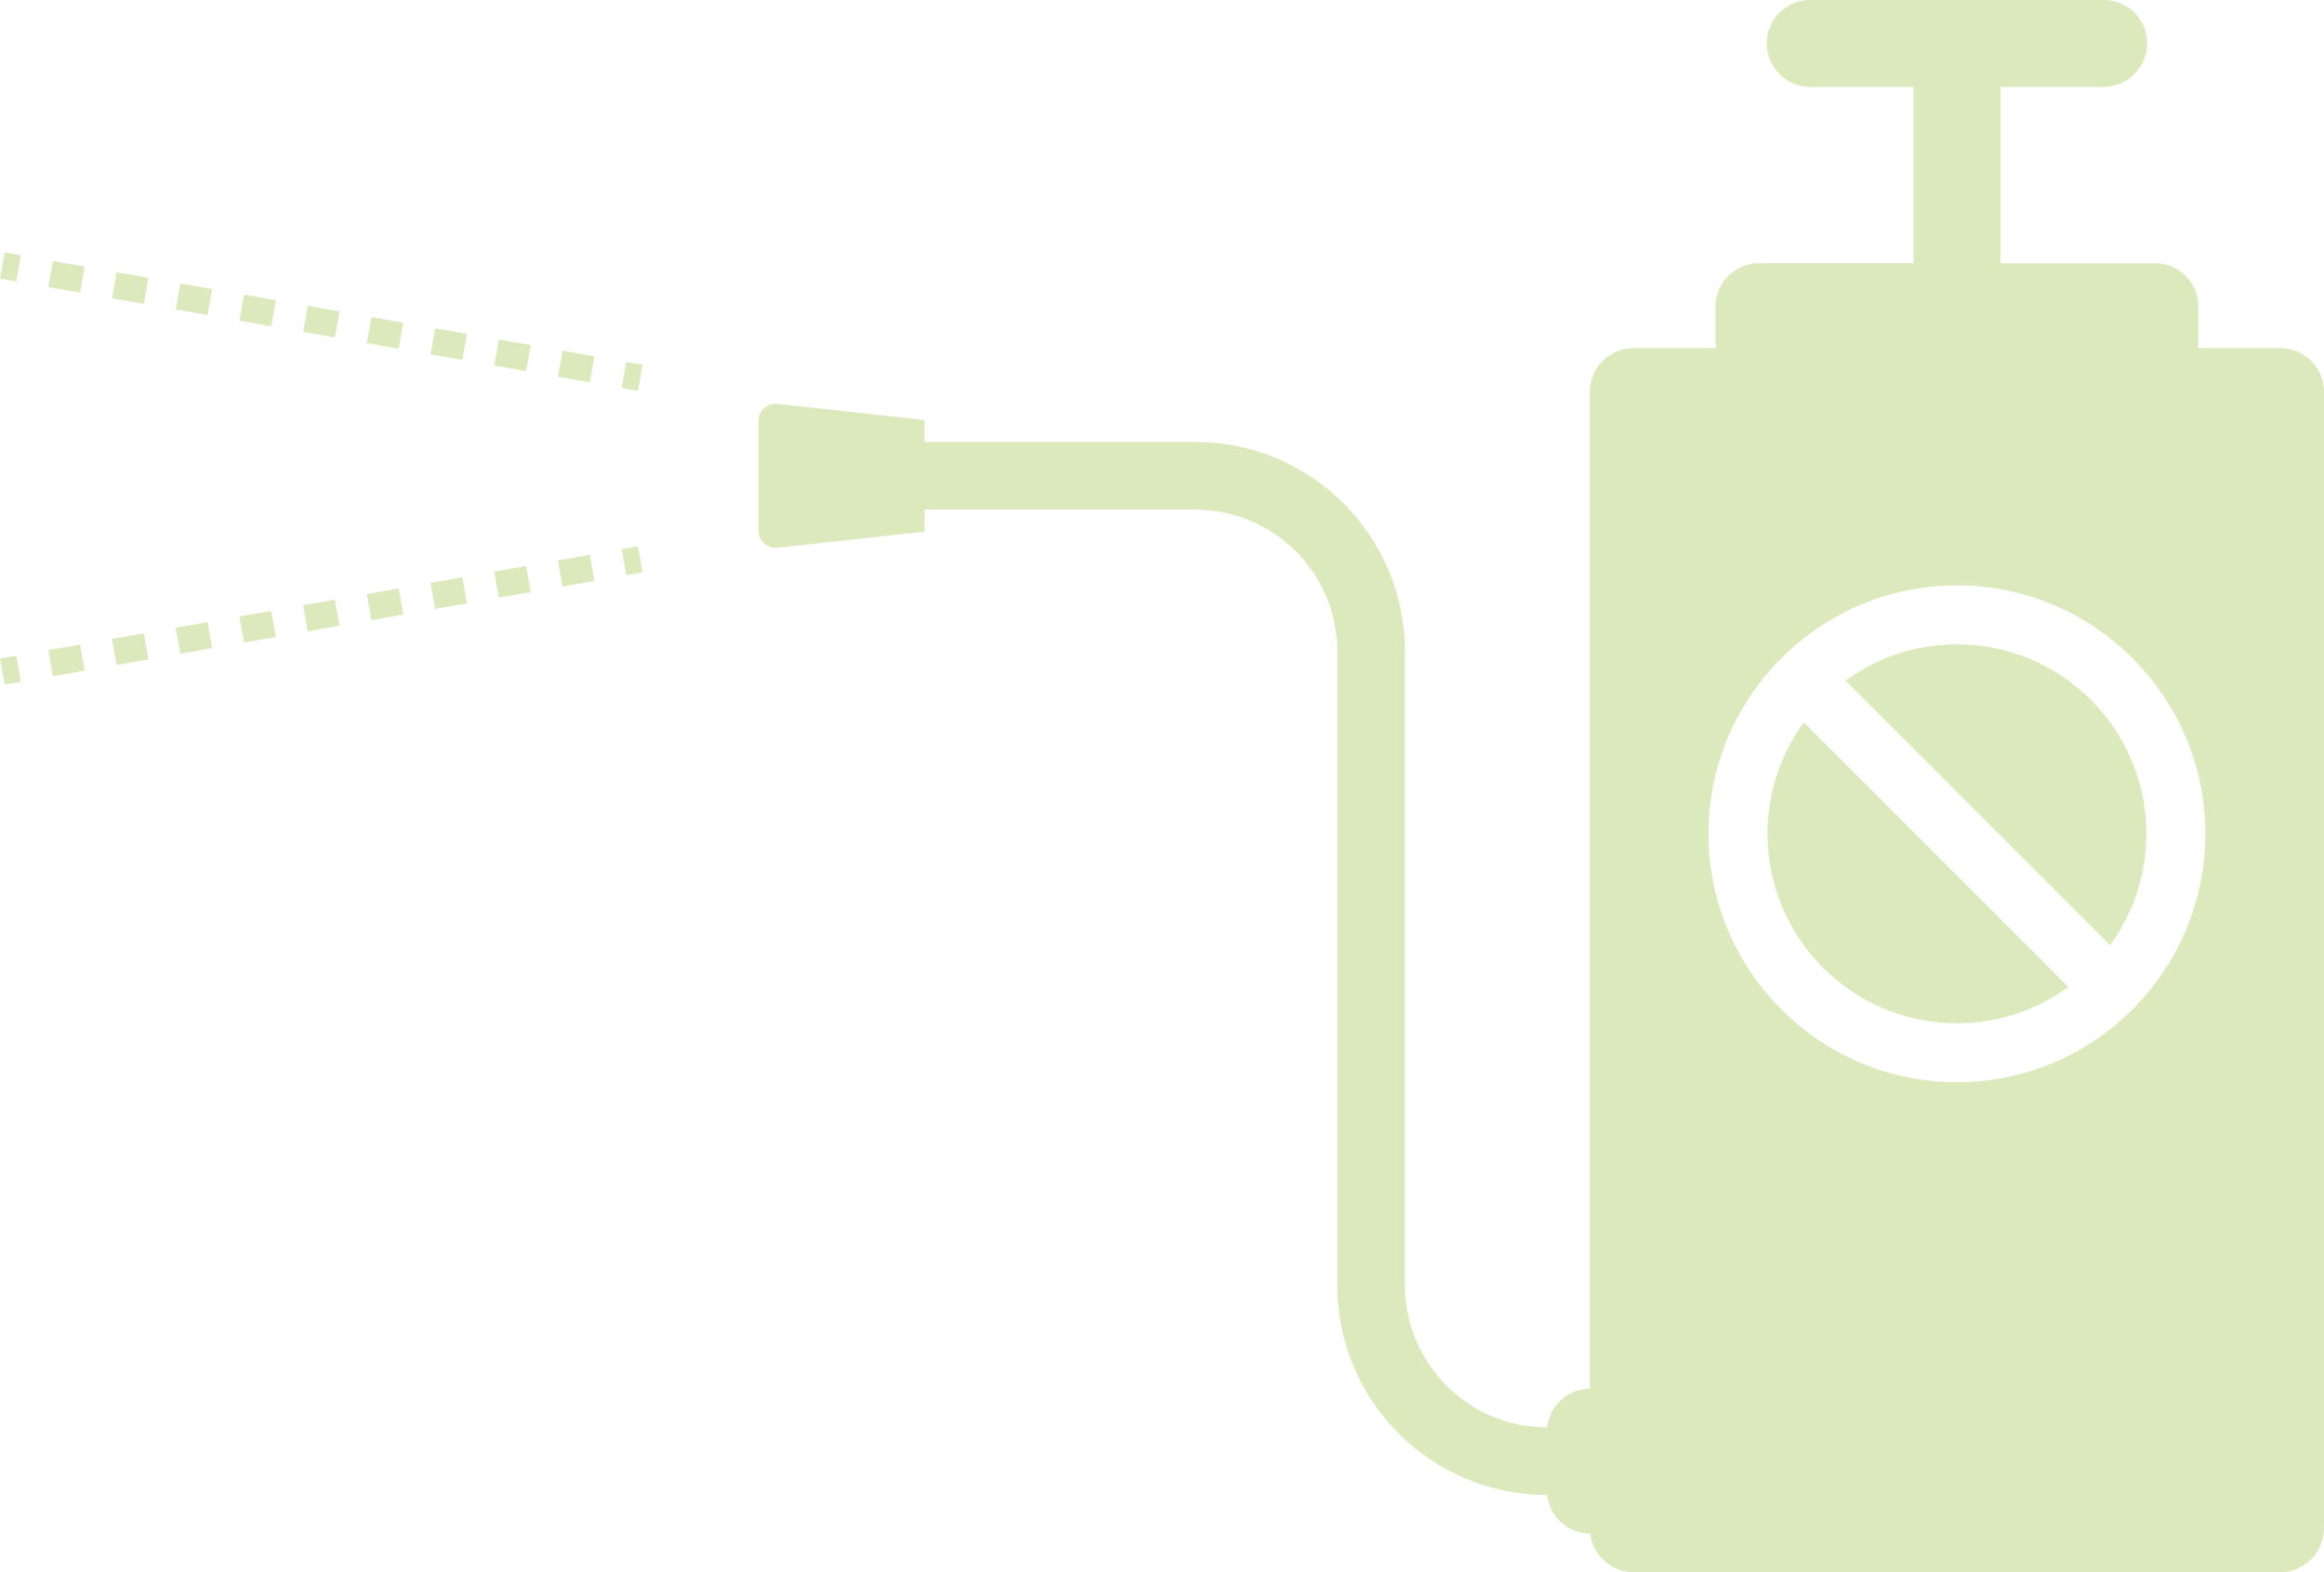 <?xml version="1.0" encoding="UTF-8"?><svg id="_レイヤー_2" xmlns="http://www.w3.org/2000/svg" viewBox="0 0 351.37 237.7"><defs><style>.cls-1{fill:#c4da91;}.cls-1,.cls-2,.cls-3{opacity:.6;}.cls-3{stroke-dasharray:0 5;}.cls-3,.cls-4,.cls-5{fill:none;stroke:#c4da91;stroke-miterlimit:10;stroke-width:4px;}.cls-4{stroke-dasharray:0 0 4.89 4.89;}</style></defs><g id="_レイヤー_1-2"><g><g><path class="cls-1" d="m267.23,126.06c0,15.8,12.85,28.65,28.64,28.65,6.29,0,12.11-2.04,16.84-5.5l-39.99-39.99c-3.45,4.73-5.5,10.55-5.5,16.84Z"/><path class="cls-1" d="m295.87,97.41c-6.29,0-12.11,2.04-16.84,5.5l39.99,39.99c3.45-4.73,5.5-10.55,5.5-16.84,0-15.8-12.85-28.65-28.64-28.65Z"/><path class="cls-1" d="m344.73,52.63h-12.45c.06-.36.1-.74.1-1.12v-5.17c0-3.61-2.93-6.54-6.54-6.54h-23.4V13.14h15.59c3.65,0,6.6-2.96,6.6-6.6s-2.93-6.54-6.54-6.54h-44.44c-3.61,0-6.54,2.93-6.54,6.54s2.96,6.6,6.6,6.6h15.59v26.65h-23.34c-3.65,0-6.6,2.96-6.6,6.6v5.05c0,.4.04.8.11,1.18h-12.46c-3.67,0-6.64,2.97-6.64,6.64v150.69c-3.6.05-6.51,2.98-6.51,6.6v-.76c-11.82,0-21.44-9.62-21.44-21.44v-95.86c0-17.46-14.21-31.67-31.67-31.67h-40.97v-3.32l-22.21-2.44c-1.55-.17-2.9,1.04-2.9,2.6v16.55c0,1.56,1.35,2.77,2.9,2.6l22.21-2.44v-3.32h40.97c11.82,0,21.44,9.62,21.44,21.44v95.86c0,17.46,14.21,31.67,31.67,31.67v-.76c0,3.63,2.94,6.58,6.56,6.6.39,3.29,3.19,5.84,6.59,5.84h97.72c3.67,0,6.64-2.97,6.64-6.64V59.27c0-3.67-2.97-6.64-6.64-6.64Zm-48.86,110.99c-20.71,0-37.56-16.85-37.56-37.56s16.85-37.56,37.56-37.56,37.56,16.85,37.56,37.56-16.85,37.56-37.56,37.56Z"/></g><g class="cls-2"><g><line class="cls-5" x1="96.8" y1="84.57" x2="94.34" y2="85"/><line class="cls-4" x1="89.52" y1="85.85" x2="5.22" y2="100.69"/><line class="cls-5" x1="2.81" y1="101.11" x2=".35" y2="101.55"/></g></g><g class="cls-2"><g><line class="cls-5" x1="96.8" y1="57.12" x2="94.34" y2="56.69"/><line class="cls-4" x1="89.52" y1="55.84" x2="5.22" y2="41"/><line class="cls-5" x1="2.81" y1="40.58" x2=".35" y2="40.14"/></g></g><line class="cls-3" x1="96.8" y1="70.84" x2=".35" y2="70.84"/></g></g></svg>
